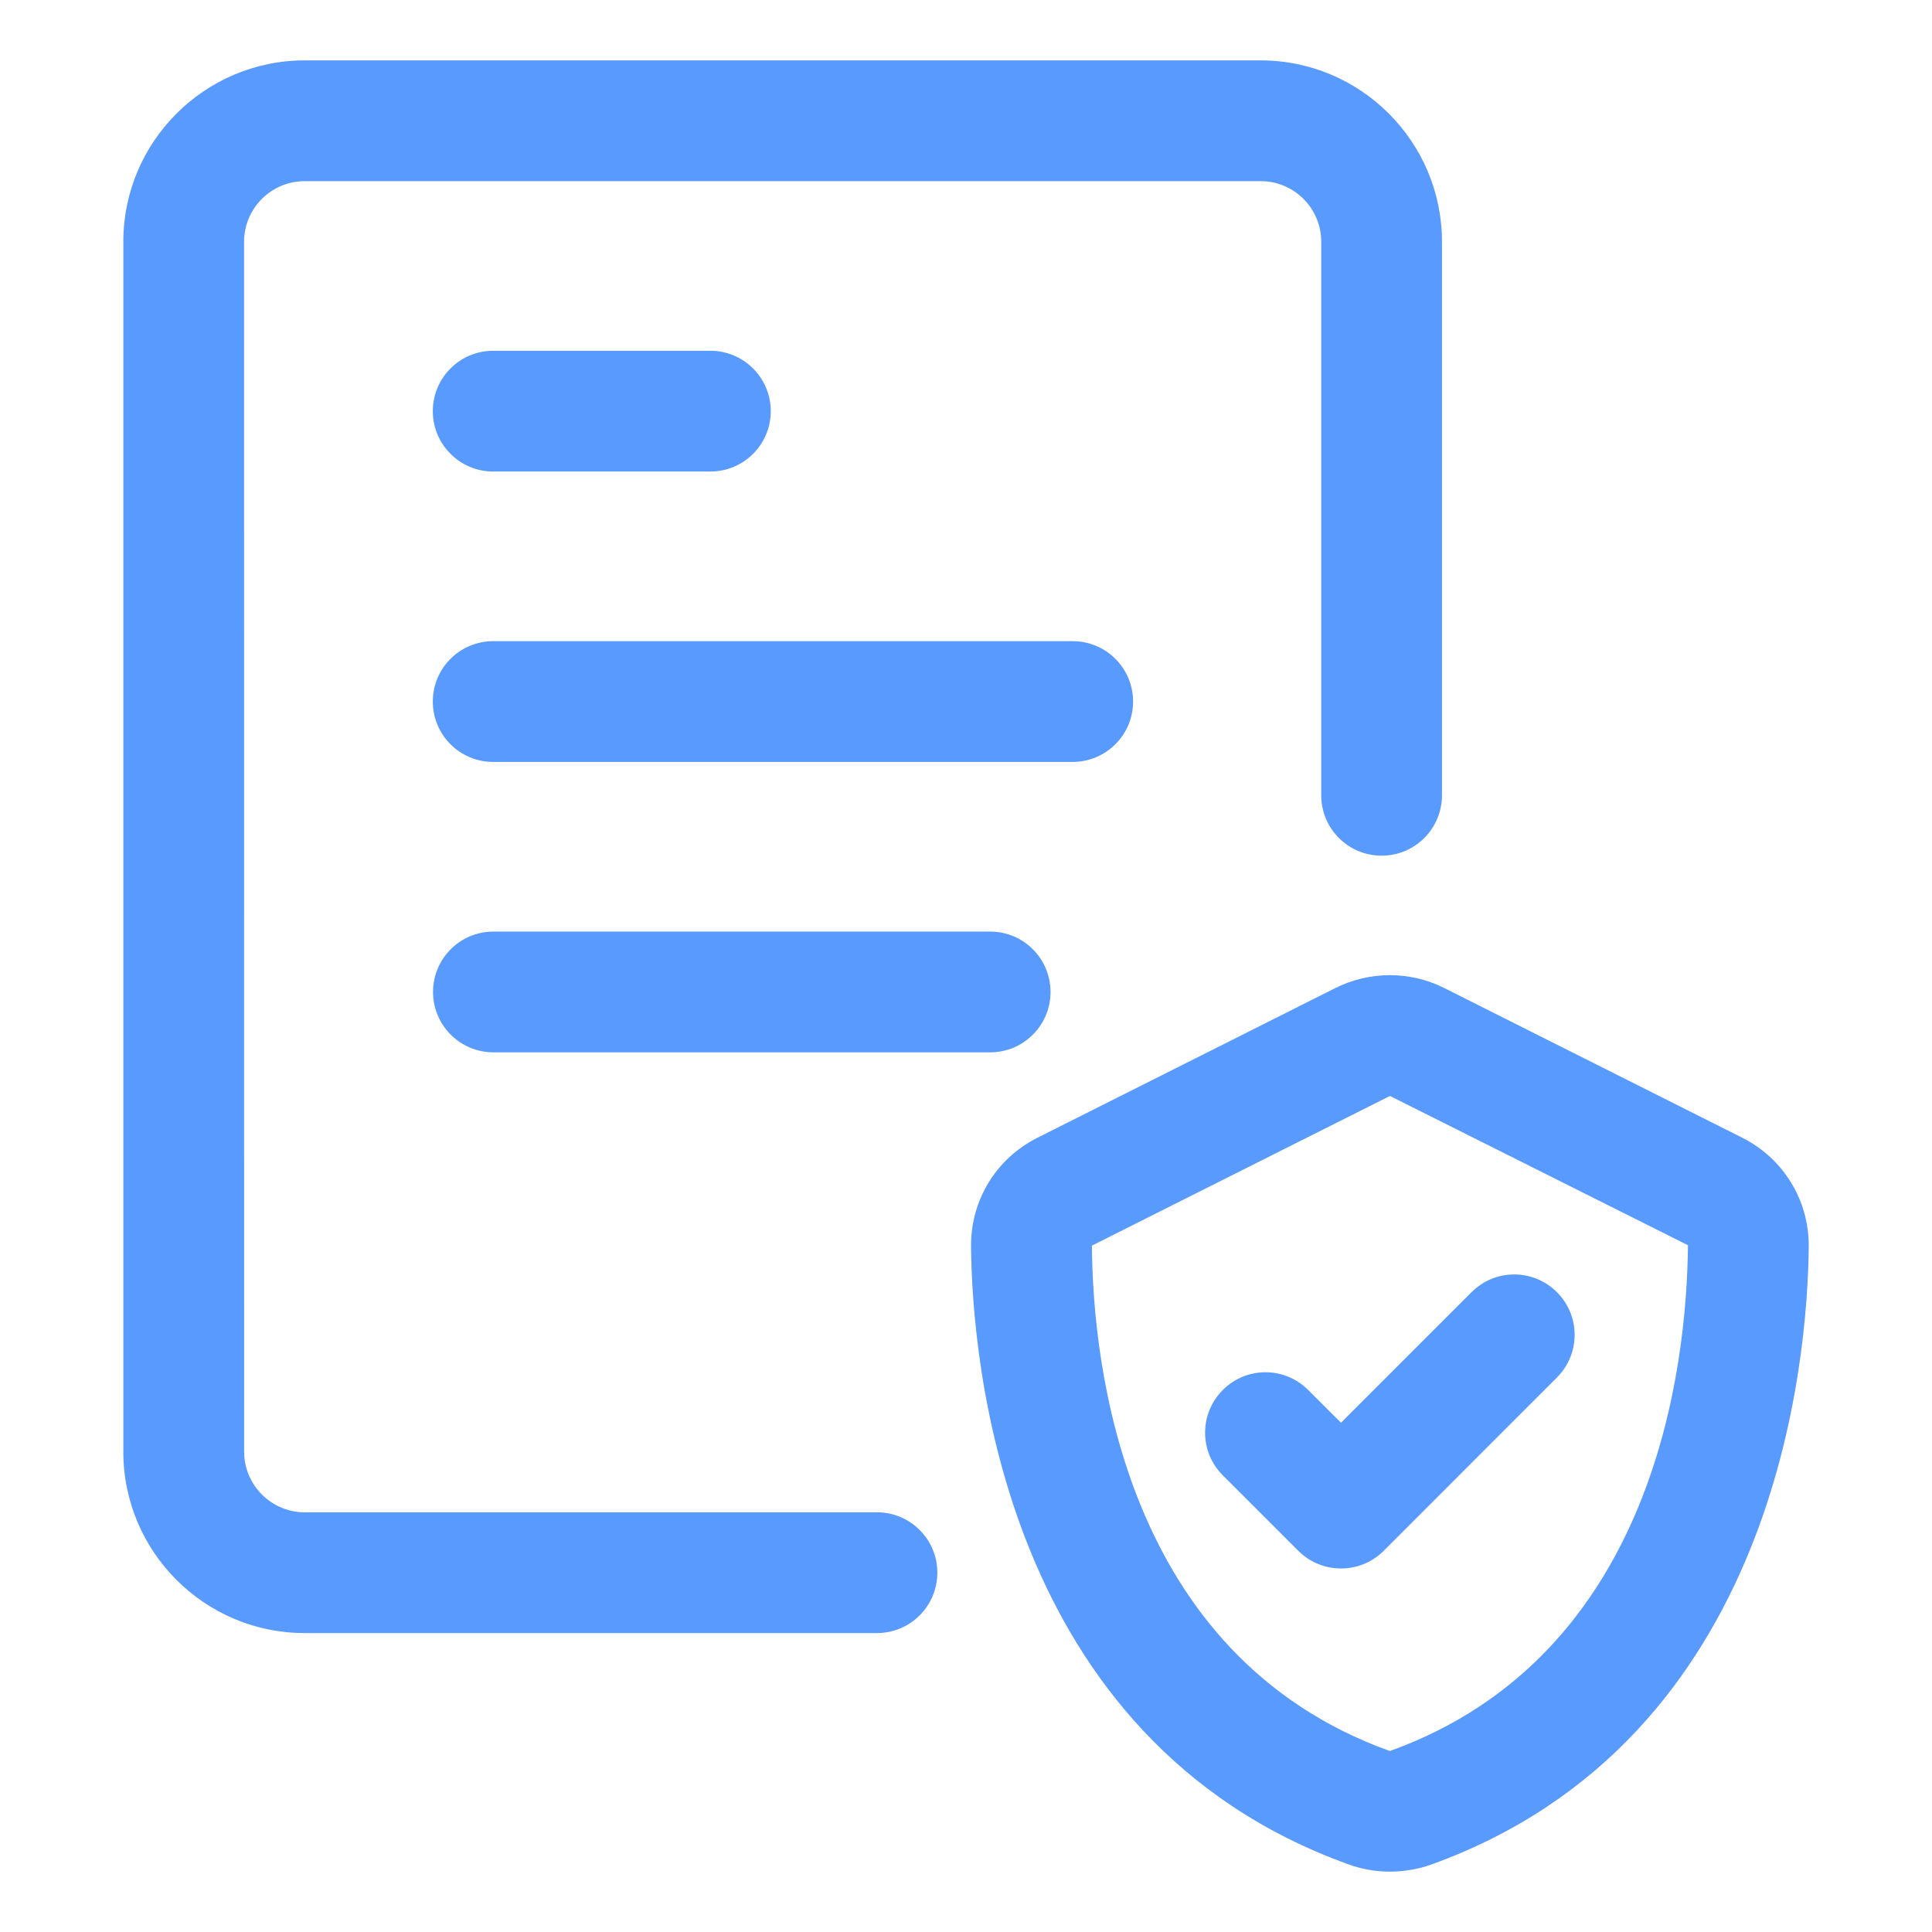 <?xml version="1.0" encoding="UTF-8"?>
<svg width="512pt" height="512pt" version="1.1" viewBox="0 0 512 512" xmlns="http://www.w3.org/2000/svg">
 <path d="m232.42 400.78h-151.66c-8.859 0-16.059-7.219-16.059-16.059l-0.02-320.66c0-8.859 7.219-16.059 16.078-16.059h253.32c8.859 0 16.059 7.199 16.059 16.059v146.7c0 8.84 7.16 16 16 16s16-7.16 16-16v-146.7c0-26.5-21.559-48.059-48.059-48.059h-253.32c-26.5 0-48.078 21.559-48.078 48.059v320.66c0 26.52 21.559 48.059 48.059 48.059h151.66c8.84 0 16-7.16 16-16 0.02-8.82-7.141-16-15.98-16z" fill="#599aff"/>
 <path d="m130.7 124.96h57.559c8.84 0 16-7.16 16-16 0-8.84-7.16-16-16-16h-57.559c-8.84 0-16 7.16-16 16 0 8.84 7.18 16 16 16z" fill="#599aff"/>
 <path d="m300.28 185.92c0-8.84-7.16-16-16-16h-153.58c-8.84 0-16 7.16-16 16 0 8.84 7.16 16 16 16h153.56c8.84 0 16.02-7.16 16.02-16z" fill="#599aff"/>
 <path d="m130.76 246.88c-8.84 0-16 7.16-16 16 0 8.84 7.16 16 16 16h131.64c8.84 0 16-7.16 16-16 0-8.84-7.16-16-16-16z" fill="#599aff"/>
 <path d="m461.66 301.48-78.961-39.66c-9-4.519-19.719-4.519-28.762 0l-78.941 39.66c-11 5.519-17.738 16.539-17.66 28.762 0.281 30.059 8.281 130.74 99.977 163.82 3.519 1.281 7.262 1.941 11.02 1.941 3.719 0 7.481-0.641 10.961-1.879 91.762-33.078 99.758-133.78 100.04-163.86 0.059-12.219-6.699-23.262-17.68-28.781zm-93.219 162.52c-0.059 0.039-0.121 0-0.199 0h-0.039c-70.34-25.379-78.602-102.18-78.836-133.9l78.98-39.66 78.98 39.559c-0.301 31.82-8.539 108.62-78.879 134z" fill="#599aff"/>
 <path d="m346.68 368.36c-6.262-6.262-16.359-6.262-22.621 0-6.262 6.262-6.262 16.379 0 22.621l20 20c3.121 3.121 7.219 4.68 11.32 4.68 4.102 0 8.199-1.559 11.32-4.68l45.898-45.922c6.262-6.262 6.262-16.379 0-22.621-6.262-6.262-16.359-6.262-22.621 0l-34.602 34.602z" fill="#599aff"/>
</svg>
